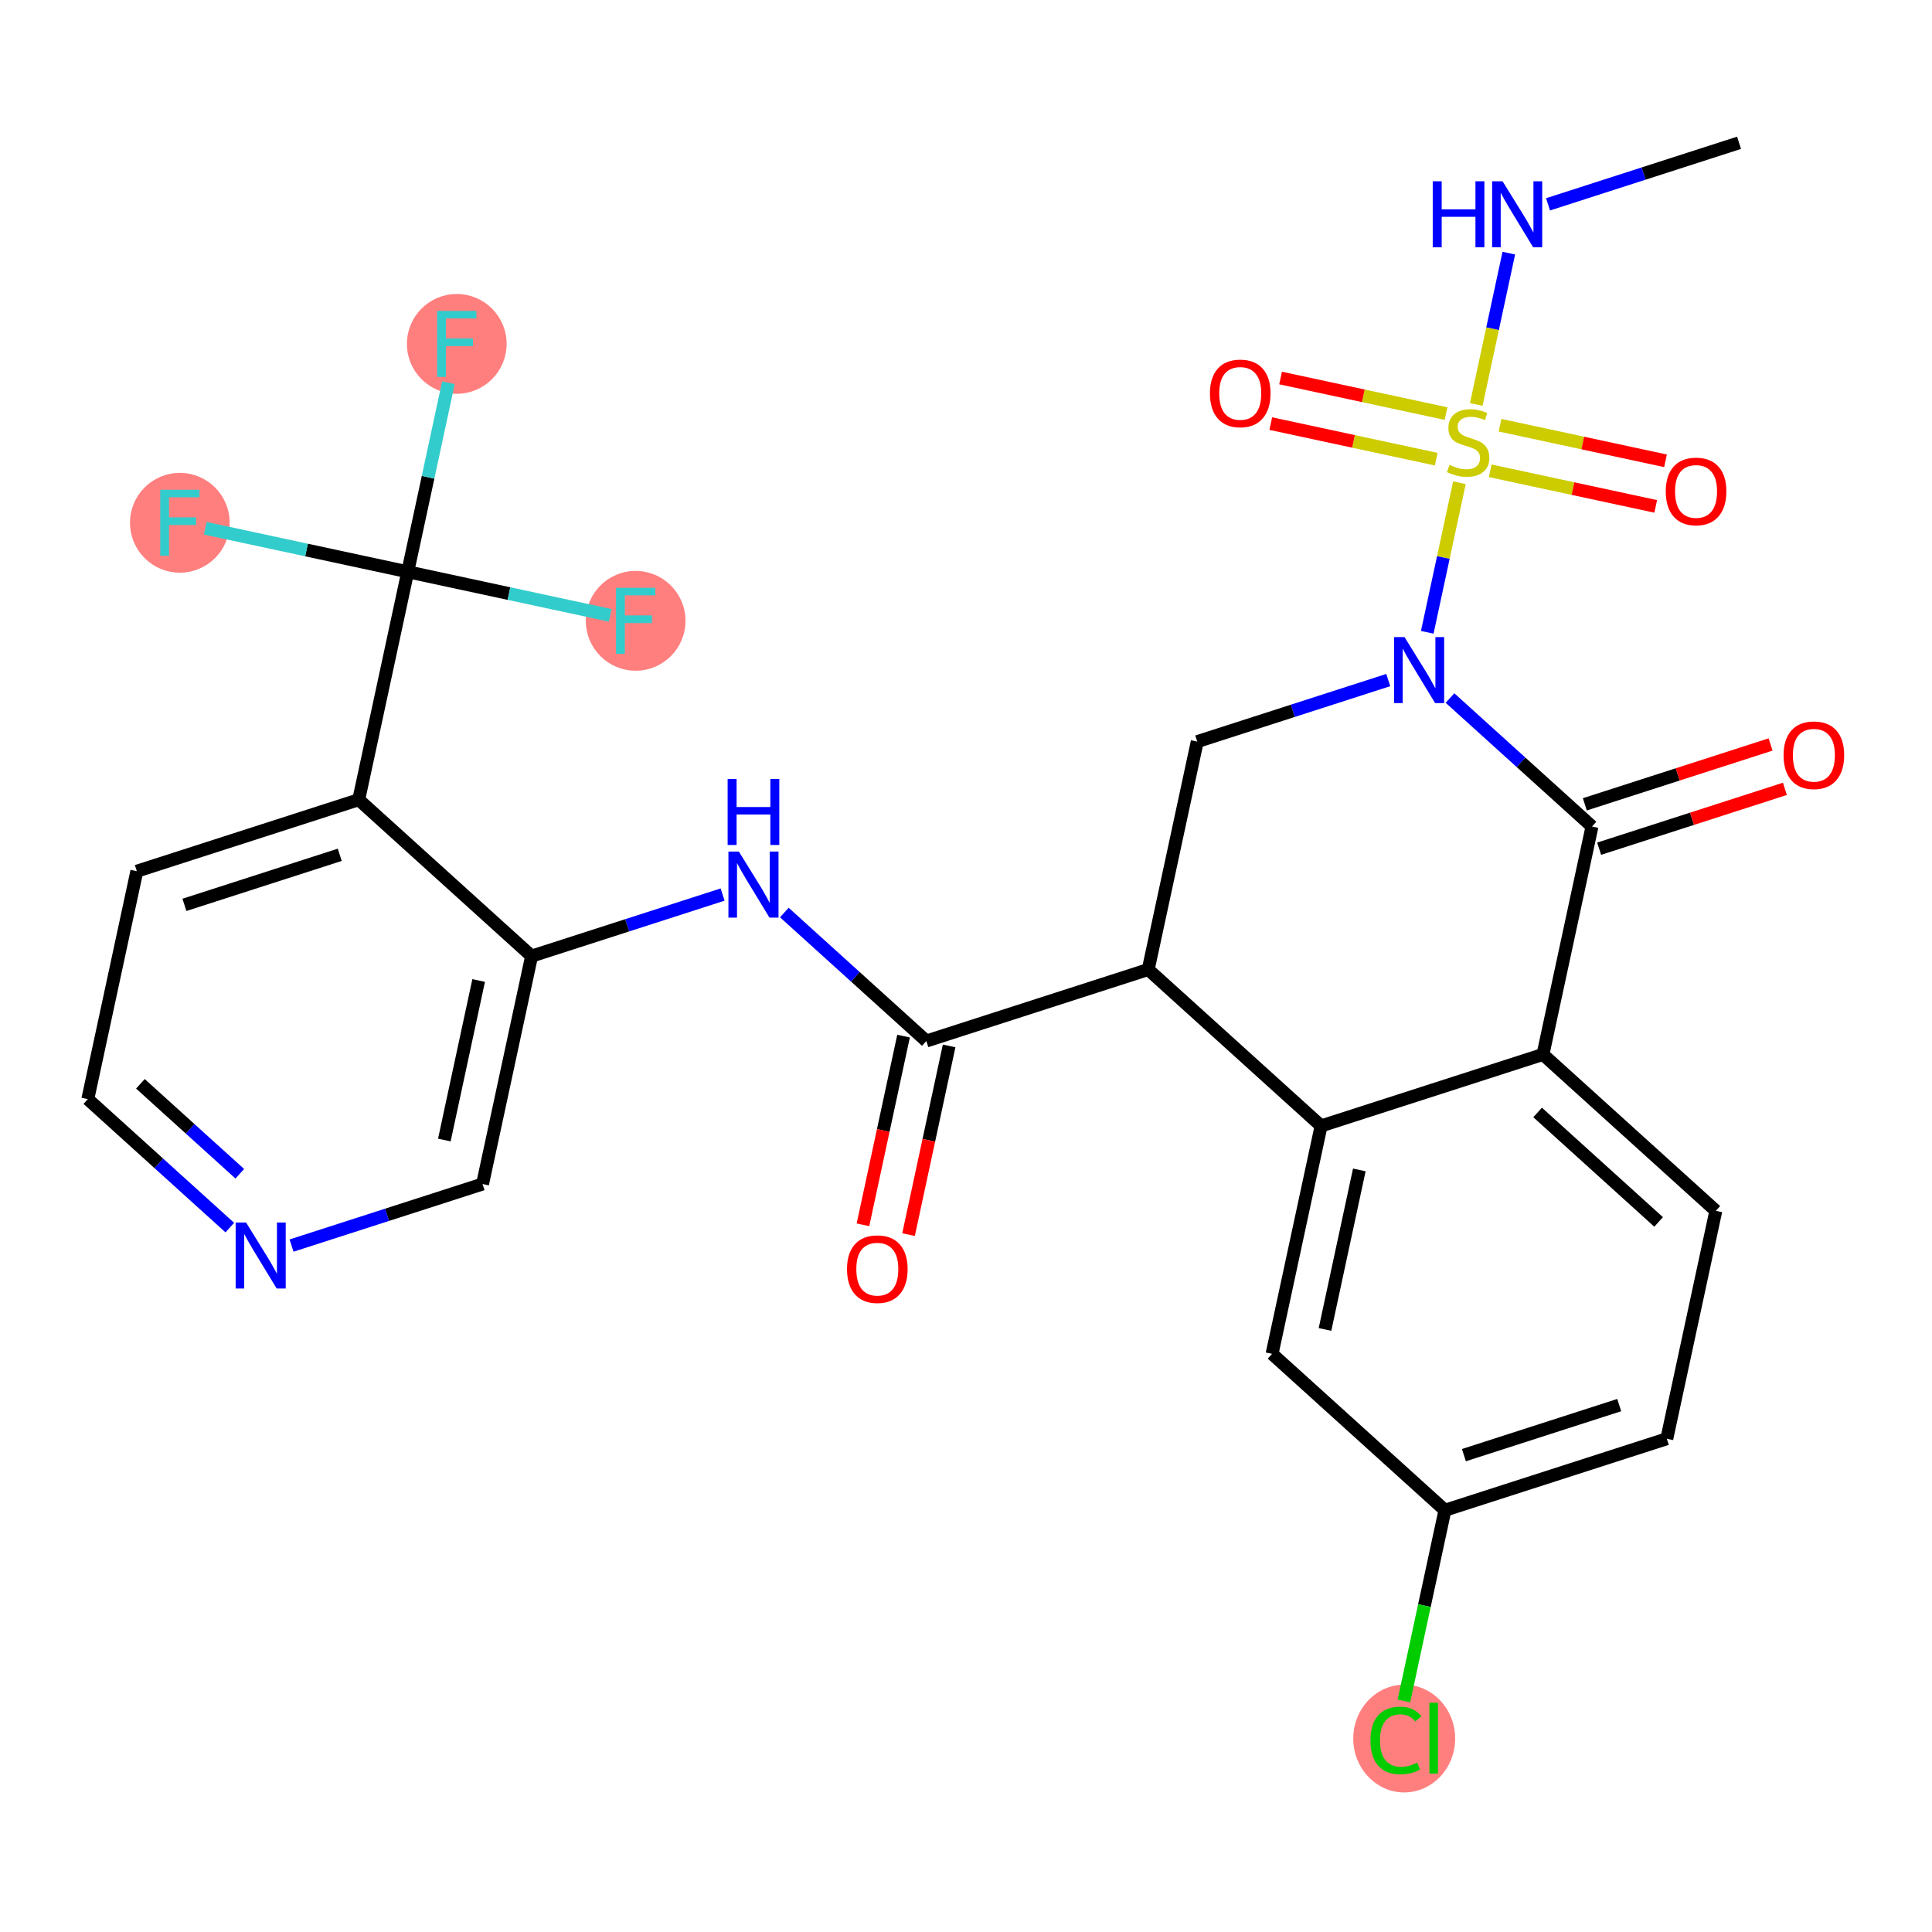 <?xml version='1.0' encoding='iso-8859-1'?>
<svg version='1.1' baseProfile='full'
              xmlns='http://www.w3.org/2000/svg'
                      xmlns:rdkit='http://www.rdkit.org/xml'
                      xmlns:xlink='http://www.w3.org/1999/xlink'
                  xml:space='preserve'
width='300px' height='300px' viewBox='0 0 300 300'>
<!-- END OF HEADER -->
<rect style='opacity:1.0;fill:#FFFFFF;stroke:none' width='300' height='300' x='0' y='0'> </rect>
<rect style='opacity:1.0;fill:#FFFFFF;stroke:none' width='300' height='300' x='0' y='0'> </rect>
<ellipse cx='70.926' cy='53.399' rx='7.24' ry='7.249'  style='fill:#FF7F7F;fill-rule:evenodd;stroke:#FF7F7F;stroke-width:1.0px;stroke-linecap:butt;stroke-linejoin:miter;stroke-opacity:1' />
<ellipse cx='27.925' cy='81.176' rx='7.24' ry='7.249'  style='fill:#FF7F7F;fill-rule:evenodd;stroke:#FF7F7F;stroke-width:1.0px;stroke-linecap:butt;stroke-linejoin:miter;stroke-opacity:1' />
<ellipse cx='98.704' cy='96.4' rx='7.24' ry='7.249'  style='fill:#FF7F7F;fill-rule:evenodd;stroke:#FF7F7F;stroke-width:1.0px;stroke-linecap:butt;stroke-linejoin:miter;stroke-opacity:1' />
<ellipse cx='218.045' cy='269.964' rx='7.413' ry='7.863'  style='fill:#FF7F7F;fill-rule:evenodd;stroke:#FF7F7F;stroke-width:1.0px;stroke-linecap:butt;stroke-linejoin:miter;stroke-opacity:1' />
<path class='bond-0 atom-0 atom-1' d='M 270.039,22.173 L 255.209,26.952' style='fill:none;fill-rule:evenodd;stroke:#000000;stroke-width:2.0px;stroke-linecap:butt;stroke-linejoin:miter;stroke-opacity:1' />
<path class='bond-0 atom-0 atom-1' d='M 255.209,26.952 L 240.378,31.731' style='fill:none;fill-rule:evenodd;stroke:#0000FF;stroke-width:2.0px;stroke-linecap:butt;stroke-linejoin:miter;stroke-opacity:1' />
<path class='bond-1 atom-1 atom-2' d='M 234.288,39.306 L 231.761,51.054' style='fill:none;fill-rule:evenodd;stroke:#0000FF;stroke-width:2.0px;stroke-linecap:butt;stroke-linejoin:miter;stroke-opacity:1' />
<path class='bond-1 atom-1 atom-2' d='M 231.761,51.054 L 229.234,62.803' style='fill:none;fill-rule:evenodd;stroke:#CCCC00;stroke-width:2.0px;stroke-linecap:butt;stroke-linejoin:miter;stroke-opacity:1' />
<path class='bond-2 atom-2 atom-3' d='M 231.404,73.105 L 244.251,75.868' style='fill:none;fill-rule:evenodd;stroke:#CCCC00;stroke-width:2.0px;stroke-linecap:butt;stroke-linejoin:miter;stroke-opacity:1' />
<path class='bond-2 atom-2 atom-3' d='M 244.251,75.868 L 257.098,78.632' style='fill:none;fill-rule:evenodd;stroke:#FF0000;stroke-width:2.0px;stroke-linecap:butt;stroke-linejoin:miter;stroke-opacity:1' />
<path class='bond-2 atom-2 atom-3' d='M 232.926,66.027 L 245.773,68.791' style='fill:none;fill-rule:evenodd;stroke:#CCCC00;stroke-width:2.0px;stroke-linecap:butt;stroke-linejoin:miter;stroke-opacity:1' />
<path class='bond-2 atom-2 atom-3' d='M 245.773,68.791 L 258.62,71.554' style='fill:none;fill-rule:evenodd;stroke:#FF0000;stroke-width:2.0px;stroke-linecap:butt;stroke-linejoin:miter;stroke-opacity:1' />
<path class='bond-3 atom-2 atom-4' d='M 224.543,64.224 L 211.696,61.461' style='fill:none;fill-rule:evenodd;stroke:#CCCC00;stroke-width:2.0px;stroke-linecap:butt;stroke-linejoin:miter;stroke-opacity:1' />
<path class='bond-3 atom-2 atom-4' d='M 211.696,61.461 L 198.849,58.698' style='fill:none;fill-rule:evenodd;stroke:#FF0000;stroke-width:2.0px;stroke-linecap:butt;stroke-linejoin:miter;stroke-opacity:1' />
<path class='bond-3 atom-2 atom-4' d='M 223.02,71.302 L 210.173,68.539' style='fill:none;fill-rule:evenodd;stroke:#CCCC00;stroke-width:2.0px;stroke-linecap:butt;stroke-linejoin:miter;stroke-opacity:1' />
<path class='bond-3 atom-2 atom-4' d='M 210.173,68.539 L 197.326,65.775' style='fill:none;fill-rule:evenodd;stroke:#FF0000;stroke-width:2.0px;stroke-linecap:butt;stroke-linejoin:miter;stroke-opacity:1' />
<path class='bond-4 atom-2 atom-5' d='M 226.62,74.956 L 224.122,86.57' style='fill:none;fill-rule:evenodd;stroke:#CCCC00;stroke-width:2.0px;stroke-linecap:butt;stroke-linejoin:miter;stroke-opacity:1' />
<path class='bond-4 atom-2 atom-5' d='M 224.122,86.57 L 221.624,98.184' style='fill:none;fill-rule:evenodd;stroke:#0000FF;stroke-width:2.0px;stroke-linecap:butt;stroke-linejoin:miter;stroke-opacity:1' />
<path class='bond-5 atom-5 atom-6' d='M 215.569,105.599 L 200.738,110.378' style='fill:none;fill-rule:evenodd;stroke:#0000FF;stroke-width:2.0px;stroke-linecap:butt;stroke-linejoin:miter;stroke-opacity:1' />
<path class='bond-5 atom-5 atom-6' d='M 200.738,110.378 L 185.907,115.157' style='fill:none;fill-rule:evenodd;stroke:#000000;stroke-width:2.0px;stroke-linecap:butt;stroke-linejoin:miter;stroke-opacity:1' />
<path class='bond-29 atom-28 atom-5' d='M 247.204,128.341 L 236.179,118.366' style='fill:none;fill-rule:evenodd;stroke:#000000;stroke-width:2.0px;stroke-linecap:butt;stroke-linejoin:miter;stroke-opacity:1' />
<path class='bond-29 atom-28 atom-5' d='M 236.179,118.366 L 225.154,108.391' style='fill:none;fill-rule:evenodd;stroke:#0000FF;stroke-width:2.0px;stroke-linecap:butt;stroke-linejoin:miter;stroke-opacity:1' />
<path class='bond-6 atom-6 atom-7' d='M 185.907,115.157 L 178.295,150.546' style='fill:none;fill-rule:evenodd;stroke:#000000;stroke-width:2.0px;stroke-linecap:butt;stroke-linejoin:miter;stroke-opacity:1' />
<path class='bond-7 atom-7 atom-8' d='M 178.295,150.546 L 143.841,161.649' style='fill:none;fill-rule:evenodd;stroke:#000000;stroke-width:2.0px;stroke-linecap:butt;stroke-linejoin:miter;stroke-opacity:1' />
<path class='bond-20 atom-7 atom-21' d='M 178.295,150.546 L 205.138,174.833' style='fill:none;fill-rule:evenodd;stroke:#000000;stroke-width:2.0px;stroke-linecap:butt;stroke-linejoin:miter;stroke-opacity:1' />
<path class='bond-8 atom-8 atom-9' d='M 140.302,160.888 L 137.151,175.538' style='fill:none;fill-rule:evenodd;stroke:#000000;stroke-width:2.0px;stroke-linecap:butt;stroke-linejoin:miter;stroke-opacity:1' />
<path class='bond-8 atom-8 atom-9' d='M 137.151,175.538 L 134,190.189' style='fill:none;fill-rule:evenodd;stroke:#FF0000;stroke-width:2.0px;stroke-linecap:butt;stroke-linejoin:miter;stroke-opacity:1' />
<path class='bond-8 atom-8 atom-9' d='M 147.38,162.41 L 144.229,177.061' style='fill:none;fill-rule:evenodd;stroke:#000000;stroke-width:2.0px;stroke-linecap:butt;stroke-linejoin:miter;stroke-opacity:1' />
<path class='bond-8 atom-8 atom-9' d='M 144.229,177.061 L 141.078,191.711' style='fill:none;fill-rule:evenodd;stroke:#FF0000;stroke-width:2.0px;stroke-linecap:butt;stroke-linejoin:miter;stroke-opacity:1' />
<path class='bond-9 atom-8 atom-10' d='M 143.841,161.649 L 132.816,151.674' style='fill:none;fill-rule:evenodd;stroke:#000000;stroke-width:2.0px;stroke-linecap:butt;stroke-linejoin:miter;stroke-opacity:1' />
<path class='bond-9 atom-8 atom-10' d='M 132.816,151.674 L 121.792,141.699' style='fill:none;fill-rule:evenodd;stroke:#0000FF;stroke-width:2.0px;stroke-linecap:butt;stroke-linejoin:miter;stroke-opacity:1' />
<path class='bond-10 atom-10 atom-11' d='M 112.206,138.906 L 97.375,143.686' style='fill:none;fill-rule:evenodd;stroke:#0000FF;stroke-width:2.0px;stroke-linecap:butt;stroke-linejoin:miter;stroke-opacity:1' />
<path class='bond-10 atom-10 atom-11' d='M 97.375,143.686 L 82.545,148.465' style='fill:none;fill-rule:evenodd;stroke:#000000;stroke-width:2.0px;stroke-linecap:butt;stroke-linejoin:miter;stroke-opacity:1' />
<path class='bond-11 atom-11 atom-12' d='M 82.545,148.465 L 74.933,183.854' style='fill:none;fill-rule:evenodd;stroke:#000000;stroke-width:2.0px;stroke-linecap:butt;stroke-linejoin:miter;stroke-opacity:1' />
<path class='bond-11 atom-11 atom-12' d='M 74.325,152.251 L 68.997,177.023' style='fill:none;fill-rule:evenodd;stroke:#000000;stroke-width:2.0px;stroke-linecap:butt;stroke-linejoin:miter;stroke-opacity:1' />
<path class='bond-30 atom-16 atom-11' d='M 55.703,124.178 L 82.545,148.465' style='fill:none;fill-rule:evenodd;stroke:#000000;stroke-width:2.0px;stroke-linecap:butt;stroke-linejoin:miter;stroke-opacity:1' />
<path class='bond-12 atom-12 atom-13' d='M 74.933,183.854 L 60.102,188.633' style='fill:none;fill-rule:evenodd;stroke:#000000;stroke-width:2.0px;stroke-linecap:butt;stroke-linejoin:miter;stroke-opacity:1' />
<path class='bond-12 atom-12 atom-13' d='M 60.102,188.633 L 45.271,193.412' style='fill:none;fill-rule:evenodd;stroke:#0000FF;stroke-width:2.0px;stroke-linecap:butt;stroke-linejoin:miter;stroke-opacity:1' />
<path class='bond-13 atom-13 atom-14' d='M 35.686,190.62 L 24.661,180.645' style='fill:none;fill-rule:evenodd;stroke:#0000FF;stroke-width:2.0px;stroke-linecap:butt;stroke-linejoin:miter;stroke-opacity:1' />
<path class='bond-13 atom-13 atom-14' d='M 24.661,180.645 L 13.636,170.67' style='fill:none;fill-rule:evenodd;stroke:#000000;stroke-width:2.0px;stroke-linecap:butt;stroke-linejoin:miter;stroke-opacity:1' />
<path class='bond-13 atom-13 atom-14' d='M 37.236,182.259 L 29.518,175.277' style='fill:none;fill-rule:evenodd;stroke:#0000FF;stroke-width:2.0px;stroke-linecap:butt;stroke-linejoin:miter;stroke-opacity:1' />
<path class='bond-13 atom-13 atom-14' d='M 29.518,175.277 L 21.801,168.294' style='fill:none;fill-rule:evenodd;stroke:#000000;stroke-width:2.0px;stroke-linecap:butt;stroke-linejoin:miter;stroke-opacity:1' />
<path class='bond-14 atom-14 atom-15' d='M 13.636,170.67 L 21.248,135.28' style='fill:none;fill-rule:evenodd;stroke:#000000;stroke-width:2.0px;stroke-linecap:butt;stroke-linejoin:miter;stroke-opacity:1' />
<path class='bond-15 atom-15 atom-16' d='M 21.248,135.28 L 55.703,124.178' style='fill:none;fill-rule:evenodd;stroke:#000000;stroke-width:2.0px;stroke-linecap:butt;stroke-linejoin:miter;stroke-opacity:1' />
<path class='bond-15 atom-15 atom-16' d='M 28.637,140.506 L 52.755,132.734' style='fill:none;fill-rule:evenodd;stroke:#000000;stroke-width:2.0px;stroke-linecap:butt;stroke-linejoin:miter;stroke-opacity:1' />
<path class='bond-16 atom-16 atom-17' d='M 55.703,124.178 L 63.314,88.788' style='fill:none;fill-rule:evenodd;stroke:#000000;stroke-width:2.0px;stroke-linecap:butt;stroke-linejoin:miter;stroke-opacity:1' />
<path class='bond-17 atom-17 atom-18' d='M 63.314,88.788 L 66.472,74.109' style='fill:none;fill-rule:evenodd;stroke:#000000;stroke-width:2.0px;stroke-linecap:butt;stroke-linejoin:miter;stroke-opacity:1' />
<path class='bond-17 atom-17 atom-18' d='M 66.472,74.109 L 69.629,59.43' style='fill:none;fill-rule:evenodd;stroke:#33CCCC;stroke-width:2.0px;stroke-linecap:butt;stroke-linejoin:miter;stroke-opacity:1' />
<path class='bond-18 atom-17 atom-19' d='M 63.314,88.788 L 47.596,85.407' style='fill:none;fill-rule:evenodd;stroke:#000000;stroke-width:2.0px;stroke-linecap:butt;stroke-linejoin:miter;stroke-opacity:1' />
<path class='bond-18 atom-17 atom-19' d='M 47.596,85.407 L 31.878,82.027' style='fill:none;fill-rule:evenodd;stroke:#33CCCC;stroke-width:2.0px;stroke-linecap:butt;stroke-linejoin:miter;stroke-opacity:1' />
<path class='bond-19 atom-17 atom-20' d='M 63.314,88.788 L 79.033,92.169' style='fill:none;fill-rule:evenodd;stroke:#000000;stroke-width:2.0px;stroke-linecap:butt;stroke-linejoin:miter;stroke-opacity:1' />
<path class='bond-19 atom-17 atom-20' d='M 79.033,92.169 L 94.751,95.55' style='fill:none;fill-rule:evenodd;stroke:#33CCCC;stroke-width:2.0px;stroke-linecap:butt;stroke-linejoin:miter;stroke-opacity:1' />
<path class='bond-21 atom-21 atom-22' d='M 205.138,174.833 L 197.526,210.223' style='fill:none;fill-rule:evenodd;stroke:#000000;stroke-width:2.0px;stroke-linecap:butt;stroke-linejoin:miter;stroke-opacity:1' />
<path class='bond-21 atom-21 atom-22' d='M 211.074,181.664 L 205.745,206.437' style='fill:none;fill-rule:evenodd;stroke:#000000;stroke-width:2.0px;stroke-linecap:butt;stroke-linejoin:miter;stroke-opacity:1' />
<path class='bond-31 atom-27 atom-21' d='M 239.592,163.731 L 205.138,174.833' style='fill:none;fill-rule:evenodd;stroke:#000000;stroke-width:2.0px;stroke-linecap:butt;stroke-linejoin:miter;stroke-opacity:1' />
<path class='bond-22 atom-22 atom-23' d='M 197.526,210.223 L 224.368,234.51' style='fill:none;fill-rule:evenodd;stroke:#000000;stroke-width:2.0px;stroke-linecap:butt;stroke-linejoin:miter;stroke-opacity:1' />
<path class='bond-23 atom-23 atom-24' d='M 224.368,234.51 L 221.183,249.316' style='fill:none;fill-rule:evenodd;stroke:#000000;stroke-width:2.0px;stroke-linecap:butt;stroke-linejoin:miter;stroke-opacity:1' />
<path class='bond-23 atom-23 atom-24' d='M 221.183,249.316 L 217.999,264.122' style='fill:none;fill-rule:evenodd;stroke:#00CC00;stroke-width:2.0px;stroke-linecap:butt;stroke-linejoin:miter;stroke-opacity:1' />
<path class='bond-24 atom-23 atom-25' d='M 224.368,234.51 L 258.822,223.407' style='fill:none;fill-rule:evenodd;stroke:#000000;stroke-width:2.0px;stroke-linecap:butt;stroke-linejoin:miter;stroke-opacity:1' />
<path class='bond-24 atom-23 atom-25' d='M 227.315,225.953 L 251.433,218.181' style='fill:none;fill-rule:evenodd;stroke:#000000;stroke-width:2.0px;stroke-linecap:butt;stroke-linejoin:miter;stroke-opacity:1' />
<path class='bond-25 atom-25 atom-26' d='M 258.822,223.407 L 266.434,188.017' style='fill:none;fill-rule:evenodd;stroke:#000000;stroke-width:2.0px;stroke-linecap:butt;stroke-linejoin:miter;stroke-opacity:1' />
<path class='bond-26 atom-26 atom-27' d='M 266.434,188.017 L 239.592,163.731' style='fill:none;fill-rule:evenodd;stroke:#000000;stroke-width:2.0px;stroke-linecap:butt;stroke-linejoin:miter;stroke-opacity:1' />
<path class='bond-26 atom-26 atom-27' d='M 257.55,189.743 L 238.761,172.742' style='fill:none;fill-rule:evenodd;stroke:#000000;stroke-width:2.0px;stroke-linecap:butt;stroke-linejoin:miter;stroke-opacity:1' />
<path class='bond-27 atom-27 atom-28' d='M 239.592,163.731 L 247.204,128.341' style='fill:none;fill-rule:evenodd;stroke:#000000;stroke-width:2.0px;stroke-linecap:butt;stroke-linejoin:miter;stroke-opacity:1' />
<path class='bond-28 atom-28 atom-29' d='M 248.314,131.786 L 262.736,127.139' style='fill:none;fill-rule:evenodd;stroke:#000000;stroke-width:2.0px;stroke-linecap:butt;stroke-linejoin:miter;stroke-opacity:1' />
<path class='bond-28 atom-28 atom-29' d='M 262.736,127.139 L 277.157,122.492' style='fill:none;fill-rule:evenodd;stroke:#FF0000;stroke-width:2.0px;stroke-linecap:butt;stroke-linejoin:miter;stroke-opacity:1' />
<path class='bond-28 atom-28 atom-29' d='M 246.093,124.896 L 260.515,120.248' style='fill:none;fill-rule:evenodd;stroke:#000000;stroke-width:2.0px;stroke-linecap:butt;stroke-linejoin:miter;stroke-opacity:1' />
<path class='bond-28 atom-28 atom-29' d='M 260.515,120.248 L 274.937,115.601' style='fill:none;fill-rule:evenodd;stroke:#FF0000;stroke-width:2.0px;stroke-linecap:butt;stroke-linejoin:miter;stroke-opacity:1' />
<path  class='atom-1' d='M 222.474 28.149
L 223.864 28.149
L 223.864 32.508
L 229.106 32.508
L 229.106 28.149
L 230.496 28.149
L 230.496 38.401
L 229.106 38.401
L 229.106 33.666
L 223.864 33.666
L 223.864 38.401
L 222.474 38.401
L 222.474 28.149
' fill='#0000FF'/>
<path  class='atom-1' d='M 233.319 28.149
L 236.678 33.579
Q 237.011 34.115, 237.547 35.085
Q 238.083 36.055, 238.112 36.113
L 238.112 28.149
L 239.473 28.149
L 239.473 38.401
L 238.068 38.401
L 234.463 32.464
Q 234.043 31.769, 233.594 30.973
Q 233.16 30.177, 233.03 29.93
L 233.03 38.401
L 231.697 38.401
L 231.697 28.149
L 233.319 28.149
' fill='#0000FF'/>
<path  class='atom-2' d='M 225.077 72.183
Q 225.193 72.227, 225.671 72.429
Q 226.149 72.632, 226.67 72.762
Q 227.206 72.878, 227.727 72.878
Q 228.697 72.878, 229.262 72.415
Q 229.827 71.937, 229.827 71.112
Q 229.827 70.547, 229.537 70.2
Q 229.262 69.852, 228.828 69.664
Q 228.393 69.475, 227.669 69.258
Q 226.757 68.983, 226.207 68.723
Q 225.671 68.462, 225.28 67.912
Q 224.904 67.362, 224.904 66.435
Q 224.904 65.146, 225.772 64.35
Q 226.656 63.553, 228.393 63.553
Q 229.581 63.553, 230.927 64.118
L 230.594 65.233
Q 229.363 64.726, 228.437 64.726
Q 227.438 64.726, 226.887 65.146
Q 226.337 65.552, 226.352 66.261
Q 226.352 66.811, 226.627 67.144
Q 226.916 67.477, 227.322 67.666
Q 227.742 67.854, 228.437 68.071
Q 229.363 68.361, 229.914 68.65
Q 230.464 68.94, 230.855 69.534
Q 231.26 70.113, 231.26 71.112
Q 231.26 72.531, 230.305 73.298
Q 229.363 74.051, 227.785 74.051
Q 226.873 74.051, 226.178 73.848
Q 225.497 73.66, 224.686 73.327
L 225.077 72.183
' fill='#CCCC00'/>
<path  class='atom-3' d='M 258.657 76.306
Q 258.657 73.844, 259.873 72.469
Q 261.09 71.093, 263.363 71.093
Q 265.636 71.093, 266.852 72.469
Q 268.069 73.844, 268.069 76.306
Q 268.069 78.796, 266.838 80.215
Q 265.607 81.62, 263.363 81.62
Q 261.104 81.62, 259.873 80.215
Q 258.657 78.811, 258.657 76.306
M 263.363 80.461
Q 264.927 80.461, 265.766 79.419
Q 266.621 78.362, 266.621 76.306
Q 266.621 74.293, 265.766 73.279
Q 264.927 72.251, 263.363 72.251
Q 261.799 72.251, 260.945 73.265
Q 260.105 74.278, 260.105 76.306
Q 260.105 78.376, 260.945 79.419
Q 261.799 80.461, 263.363 80.461
' fill='#FF0000'/>
<path  class='atom-4' d='M 187.878 61.082
Q 187.878 58.62, 189.094 57.245
Q 190.311 55.869, 192.584 55.869
Q 194.857 55.869, 196.073 57.245
Q 197.29 58.62, 197.29 61.082
Q 197.29 63.572, 196.059 64.991
Q 194.828 66.396, 192.584 66.396
Q 190.325 66.396, 189.094 64.991
Q 187.878 63.587, 187.878 61.082
M 192.584 65.237
Q 194.148 65.237, 194.987 64.195
Q 195.842 63.138, 195.842 61.082
Q 195.842 59.069, 194.987 58.056
Q 194.148 57.027, 192.584 57.027
Q 191.02 57.027, 190.166 58.041
Q 189.326 59.055, 189.326 61.082
Q 189.326 63.152, 190.166 64.195
Q 191.02 65.237, 192.584 65.237
' fill='#FF0000'/>
<path  class='atom-5' d='M 218.095 98.928
L 221.455 104.358
Q 221.788 104.894, 222.323 105.864
Q 222.859 106.834, 222.888 106.892
L 222.888 98.928
L 224.249 98.928
L 224.249 109.18
L 222.845 109.18
L 219.239 103.243
Q 218.819 102.548, 218.37 101.752
Q 217.936 100.956, 217.806 100.709
L 217.806 109.18
L 216.474 109.18
L 216.474 98.928
L 218.095 98.928
' fill='#0000FF'/>
<path  class='atom-9' d='M 131.523 197.067
Q 131.523 194.606, 132.74 193.23
Q 133.956 191.855, 136.229 191.855
Q 138.502 191.855, 139.719 193.23
Q 140.935 194.606, 140.935 197.067
Q 140.935 199.558, 139.704 200.977
Q 138.474 202.381, 136.229 202.381
Q 133.97 202.381, 132.74 200.977
Q 131.523 199.572, 131.523 197.067
M 136.229 201.223
Q 137.793 201.223, 138.633 200.181
Q 139.487 199.123, 139.487 197.067
Q 139.487 195.055, 138.633 194.041
Q 137.793 193.013, 136.229 193.013
Q 134.665 193.013, 133.811 194.027
Q 132.971 195.04, 132.971 197.067
Q 132.971 199.138, 133.811 200.181
Q 134.665 201.223, 136.229 201.223
' fill='#FF0000'/>
<path  class='atom-10' d='M 114.733 132.236
L 118.092 137.666
Q 118.425 138.202, 118.961 139.172
Q 119.497 140.142, 119.526 140.2
L 119.526 132.236
L 120.887 132.236
L 120.887 142.488
L 119.482 142.488
L 115.877 136.551
Q 115.457 135.856, 115.008 135.06
Q 114.574 134.263, 114.443 134.017
L 114.443 142.488
L 113.111 142.488
L 113.111 132.236
L 114.733 132.236
' fill='#0000FF'/>
<path  class='atom-10' d='M 112.988 120.96
L 114.378 120.96
L 114.378 125.318
L 119.62 125.318
L 119.62 120.96
L 121.01 120.96
L 121.01 131.211
L 119.62 131.211
L 119.62 126.476
L 114.378 126.476
L 114.378 131.211
L 112.988 131.211
L 112.988 120.96
' fill='#0000FF'/>
<path  class='atom-13' d='M 38.213 189.831
L 41.572 195.261
Q 41.905 195.797, 42.441 196.767
Q 42.976 197.737, 43.005 197.795
L 43.005 189.831
L 44.366 189.831
L 44.366 200.083
L 42.962 200.083
L 39.356 194.146
Q 38.937 193.451, 38.488 192.655
Q 38.053 191.858, 37.923 191.612
L 37.923 200.083
L 36.591 200.083
L 36.591 189.831
L 38.213 189.831
' fill='#0000FF'/>
<path  class='atom-18' d='M 67.878 48.273
L 73.974 48.273
L 73.974 49.446
L 69.254 49.446
L 69.254 52.559
L 73.453 52.559
L 73.453 53.746
L 69.254 53.746
L 69.254 58.525
L 67.878 58.525
L 67.878 48.273
' fill='#33CCCC'/>
<path  class='atom-19' d='M 24.877 76.051
L 30.973 76.051
L 30.973 77.224
L 26.253 77.224
L 26.253 80.337
L 30.452 80.337
L 30.452 81.524
L 26.253 81.524
L 26.253 86.302
L 24.877 86.302
L 24.877 76.051
' fill='#33CCCC'/>
<path  class='atom-20' d='M 95.656 91.275
L 101.752 91.275
L 101.752 92.447
L 97.031 92.447
L 97.031 95.56
L 101.231 95.56
L 101.231 96.748
L 97.031 96.748
L 97.031 101.526
L 95.656 101.526
L 95.656 91.275
' fill='#33CCCC'/>
<path  class='atom-24' d='M 212.803 270.254
Q 212.803 267.705, 213.99 266.373
Q 215.192 265.027, 217.465 265.027
Q 219.579 265.027, 220.709 266.518
L 219.753 267.3
Q 218.928 266.214, 217.465 266.214
Q 215.916 266.214, 215.091 267.257
Q 214.28 268.285, 214.28 270.254
Q 214.28 272.281, 215.12 273.323
Q 215.974 274.366, 217.625 274.366
Q 218.754 274.366, 220.072 273.685
L 220.477 274.771
Q 219.941 275.119, 219.131 275.322
Q 218.32 275.524, 217.422 275.524
Q 215.192 275.524, 213.99 274.163
Q 212.803 272.802, 212.803 270.254
' fill='#00CC00'/>
<path  class='atom-24' d='M 221.954 264.404
L 223.286 264.404
L 223.286 275.394
L 221.954 275.394
L 221.954 264.404
' fill='#00CC00'/>
<path  class='atom-29' d='M 276.952 117.267
Q 276.952 114.806, 278.168 113.43
Q 279.384 112.055, 281.658 112.055
Q 283.931 112.055, 285.147 113.43
Q 286.364 114.806, 286.364 117.267
Q 286.364 119.758, 285.133 121.177
Q 283.902 122.581, 281.658 122.581
Q 279.399 122.581, 278.168 121.177
Q 276.952 119.772, 276.952 117.267
M 281.658 121.423
Q 283.222 121.423, 284.061 120.38
Q 284.916 119.323, 284.916 117.267
Q 284.916 115.255, 284.061 114.241
Q 283.222 113.213, 281.658 113.213
Q 280.094 113.213, 279.24 114.227
Q 278.4 115.24, 278.4 117.267
Q 278.4 119.338, 279.24 120.38
Q 280.094 121.423, 281.658 121.423
' fill='#FF0000'/>
</svg>
